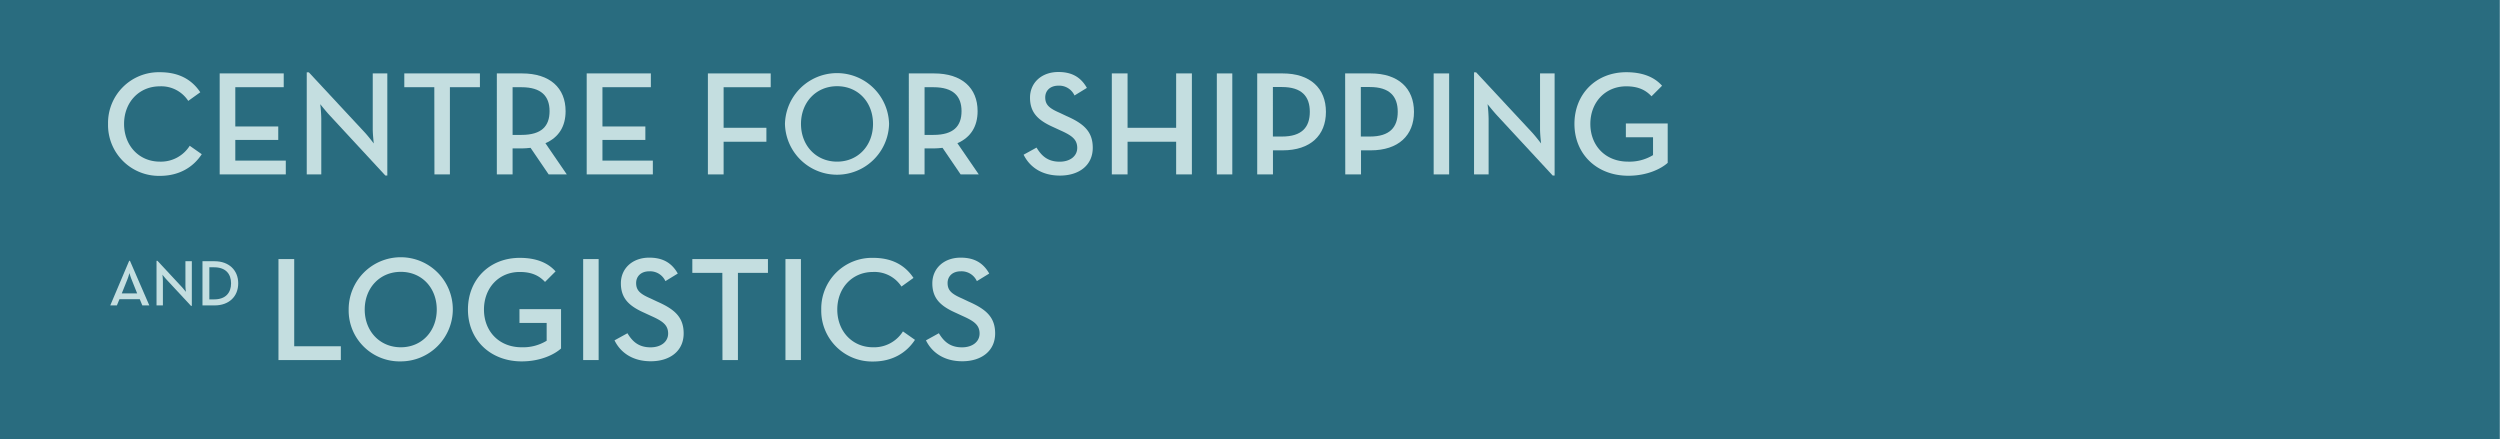 <svg xmlns="http://www.w3.org/2000/svg" viewBox="0 0 808 142"><defs><style>.a{fill:#296c7f;}.b{fill:#c4dee0;}</style></defs><title>Shipping liggende</title><rect class="a" y="-0.25" width="807.94" height="142.5"/><path class="b" d="M34.92,40.05A16.4,16.4,0,0,1,51.67,23.34c5.86,0,10.18,2.16,13.06,6.48l-3.89,2.79a10.4,10.4,0,0,0-9.17-4.71c-6.77,0-11.57,5.19-11.57,12.15s4.8,12.19,11.57,12.19a11,11,0,0,0,9.65-5.13l3.89,2.73c-2.83,4.32-7.44,7-13.54,7A16.44,16.44,0,0,1,34.92,40.05Z"/><path class="b" d="M71,23.73H91.7v4.46H76.05V40.87H89.93v4.36H76.05v6.68H92.37v4.46H71Z"/><path class="b" d="M106.58,37.31c-1.3-1.39-3.07-3.64-3.07-3.64a47,47,0,0,1,.33,4.7v18h-4.7v-33h.67l18,19.35c1.25,1.34,3,3.65,3,3.65s-.34-2.88-.34-4.71V23.73h4.71v33h-.63Z"/><path class="b" d="M140.37,28.19h-9.7V23.73h24.44v4.46h-9.7V56.37h-5Z"/><path class="b" d="M183.19,56.37h-5.86l-5.85-8.59c-.92.09-1.83.19-2.74.19h-3.07v8.4h-5.09V23.73h8.16c9,0,14.06,4.7,14.06,12.19,0,5-2.25,8.5-6.52,10.37ZM168.55,43.6c6.48,0,9.07-2.83,9.07-7.68s-2.69-7.73-9.07-7.73h-2.88V43.6Z"/><path class="b" d="M189.62,23.73h20.74v4.46H194.71V40.87h13.87v4.36H194.71v6.68H211v4.46H189.62Z"/><path class="b" d="M228.79,23.73h20.3v4.46H233.87V41.3H247.7v4.51H233.87V56.37h-5.08Z"/><path class="b" d="M253.7,40.05a16.83,16.83,0,0,1,33.65,0,16.83,16.83,0,0,1-33.65,0Zm28.46,0c0-7-4.8-12.19-11.61-12.19s-11.67,5.23-11.67,12.19,4.85,12.19,11.67,12.19S282.16,47,282.16,40.05Z"/><path class="b" d="M316.34,56.37h-5.86l-5.85-8.59c-.92.09-1.83.19-2.74.19h-3.07v8.4h-5.09V23.73h8.16c9,0,14.07,4.7,14.07,12.19,0,5-2.26,8.5-6.53,10.37ZM301.7,43.6c6.48,0,9.07-2.83,9.07-7.68s-2.69-7.73-9.07-7.73h-2.88V43.6Z"/><path class="b" d="M330.83,50l4.18-2.3c1.54,2.54,3.5,4.56,7.49,4.56,3.31,0,5.66-1.78,5.66-4.46,0-2.84-1.92-4.08-5.47-5.67l-2.16-1c-4.75-2.11-7.63-4.51-7.63-9.55,0-4.85,3.74-8.31,9.17-8.31,4.32,0,7.24,1.64,9.21,5.14l-4,2.45a5.43,5.43,0,0,0-5.23-3.17c-2.6,0-4.23,1.58-4.23,3.79,0,2.45,1.39,3.56,4.71,5l2.11,1c5.57,2.44,8.54,5,8.54,10.27,0,5.71-4.46,9-10.61,9S332.66,53.73,330.83,50Z"/><path class="b" d="M359.34,23.73h5.09V41.3h15.7V23.73h5.09V56.37h-5.09V45.81h-15.7V56.37h-5.09Z"/><path class="b" d="M393.28,23.73h5V56.37h-5Z"/><path class="b" d="M406.33,23.73h8.21c9,0,14,4.85,14,12.43s-5,12.43-14,12.43h-3.12v7.78h-5.09Zm8,20.4c6.43,0,9-3,9-8s-2.64-8-9-8h-2.93V44.13Z"/><path class="b" d="M434.75,23.73H443c9,0,14,4.85,14,12.43s-5,12.43-14,12.43h-3.12v7.78h-5.09Zm8,20.4c6.43,0,9-3,9-8s-2.64-8-9-8h-2.93V44.13Z"/><path class="b" d="M463.36,23.73h5V56.37h-5Z"/><path class="b" d="M483.85,37.31c-1.29-1.39-3.07-3.64-3.07-3.64a45.6,45.6,0,0,1,.34,4.7v18h-4.71v-33h.67l18,19.35c1.24,1.34,3,3.65,3,3.65s-.34-2.88-.34-4.71V23.73h4.71v33h-.62Z"/><path class="b" d="M508.86,40.05c0-9.75,7.06-16.71,16.75-16.71,5,0,8.93,1.4,11.57,4.37l-3.41,3.41c-1.87-2-4.27-3.22-8.16-3.22C518.8,27.9,514,33.09,514,40.05s4.8,12.19,12.2,12.19a14.61,14.61,0,0,0,8.06-2.11V44.37h-8.78V39.91H539V52.63c-2.11,1.92-6.63,4.17-12.72,4.17C516.06,56.8,508.86,49.79,508.86,40.05Z"/><path class="b" d="M90,83.73h5.09v28.18h15.07v4.46H90Z"/><path class="b" d="M112.69,100.05a16.83,16.83,0,1,1,16.85,16.75A16.46,16.46,0,0,1,112.69,100.05Zm28.47,0c0-7-4.8-12.19-11.62-12.19s-11.66,5.23-11.66,12.19,4.84,12.19,11.66,12.19S141.16,107,141.16,100.05Z"/><path class="b" d="M151.24,100.05c0-9.75,7-16.71,16.75-16.71,5,0,8.93,1.4,11.57,4.37l-3.41,3.41c-1.87-2-4.27-3.22-8.16-3.22-6.82,0-11.57,5.19-11.57,12.15s4.8,12.19,12.19,12.19a14.67,14.67,0,0,0,8.07-2.11v-5.76h-8.79V99.91h13.44v12.72c-2.11,1.92-6.62,4.17-12.72,4.17C158.44,116.8,151.24,109.79,151.24,100.05Z"/><path class="b" d="M188.48,83.73h5v32.64h-5Z"/><path class="b" d="M198.61,110l4.18-2.3c1.53,2.54,3.5,4.56,7.49,4.56,3.31,0,5.66-1.78,5.66-4.46,0-2.84-1.92-4.08-5.47-5.67l-2.16-1c-4.75-2.11-7.64-4.51-7.64-9.55,0-4.85,3.75-8.31,9.17-8.31,4.32,0,7.25,1.64,9.22,5.14l-4,2.45a5.43,5.43,0,0,0-5.24-3.17c-2.59,0-4.22,1.58-4.22,3.79,0,2.45,1.39,3.56,4.7,5l2.12,1c5.56,2.45,8.54,5,8.54,10.28,0,5.71-4.46,9-10.61,9S200.43,113.73,198.61,110Z"/><path class="b" d="M233.46,88.19h-9.7V83.73H248.2v4.46h-9.7v28.18h-5Z"/><path class="b" d="M253.86,83.73h5v32.64h-5Z"/><path class="b" d="M265.43,100.05a16.39,16.39,0,0,1,16.75-16.71c5.86,0,10.18,2.16,13.06,6.48l-3.89,2.79a10.4,10.4,0,0,0-9.17-4.71c-6.77,0-11.57,5.19-11.57,12.15s4.8,12.19,11.57,12.19a11,11,0,0,0,9.65-5.13l3.89,2.73c-2.84,4.32-7.44,7-13.54,7A16.43,16.43,0,0,1,265.43,100.05Z"/><path class="b" d="M299.27,110l4.17-2.3c1.54,2.54,3.51,4.56,7.49,4.56,3.31,0,5.67-1.78,5.67-4.46,0-2.84-1.93-4.08-5.48-5.67l-2.16-1c-4.75-2.11-7.63-4.51-7.63-9.55,0-4.85,3.74-8.31,9.17-8.31,4.32,0,7.25,1.64,9.22,5.14l-4,2.45a5.43,5.43,0,0,0-5.23-3.17c-2.59,0-4.23,1.58-4.23,3.79,0,2.45,1.4,3.56,4.71,5l2.11,1c5.57,2.45,8.55,5,8.55,10.28,0,5.71-4.47,9-10.61,9S301.09,113.73,299.27,110Z"/><path class="b" d="M41.75,84.29H42l6.26,14.42H46l-.82-2H38.6l-.82,2H35.64Zm2.58,10.54-1.78-4.45a21.24,21.24,0,0,1-.72-2.13,18.15,18.15,0,0,1-.69,2.13l-1.78,4.45Z"/><path class="b" d="M53.85,90.38c-.57-.61-1.35-1.6-1.35-1.6a20,20,0,0,1,.15,2.06v7.87H50.59V84.29h.3l7.87,8.46c.54.59,1.32,1.59,1.32,1.59s-.15-1.26-.15-2V84.43H62V98.86h-.27Z"/><path class="b" d="M65.44,84.43h3.92c4.58,0,7.63,2.86,7.63,7.14s-3,7.14-7.63,7.14H65.44Zm3.78,12.33c3.71,0,5.46-2.14,5.46-5.19s-1.75-5.18-5.46-5.18H67.66V96.76Z"/></svg>